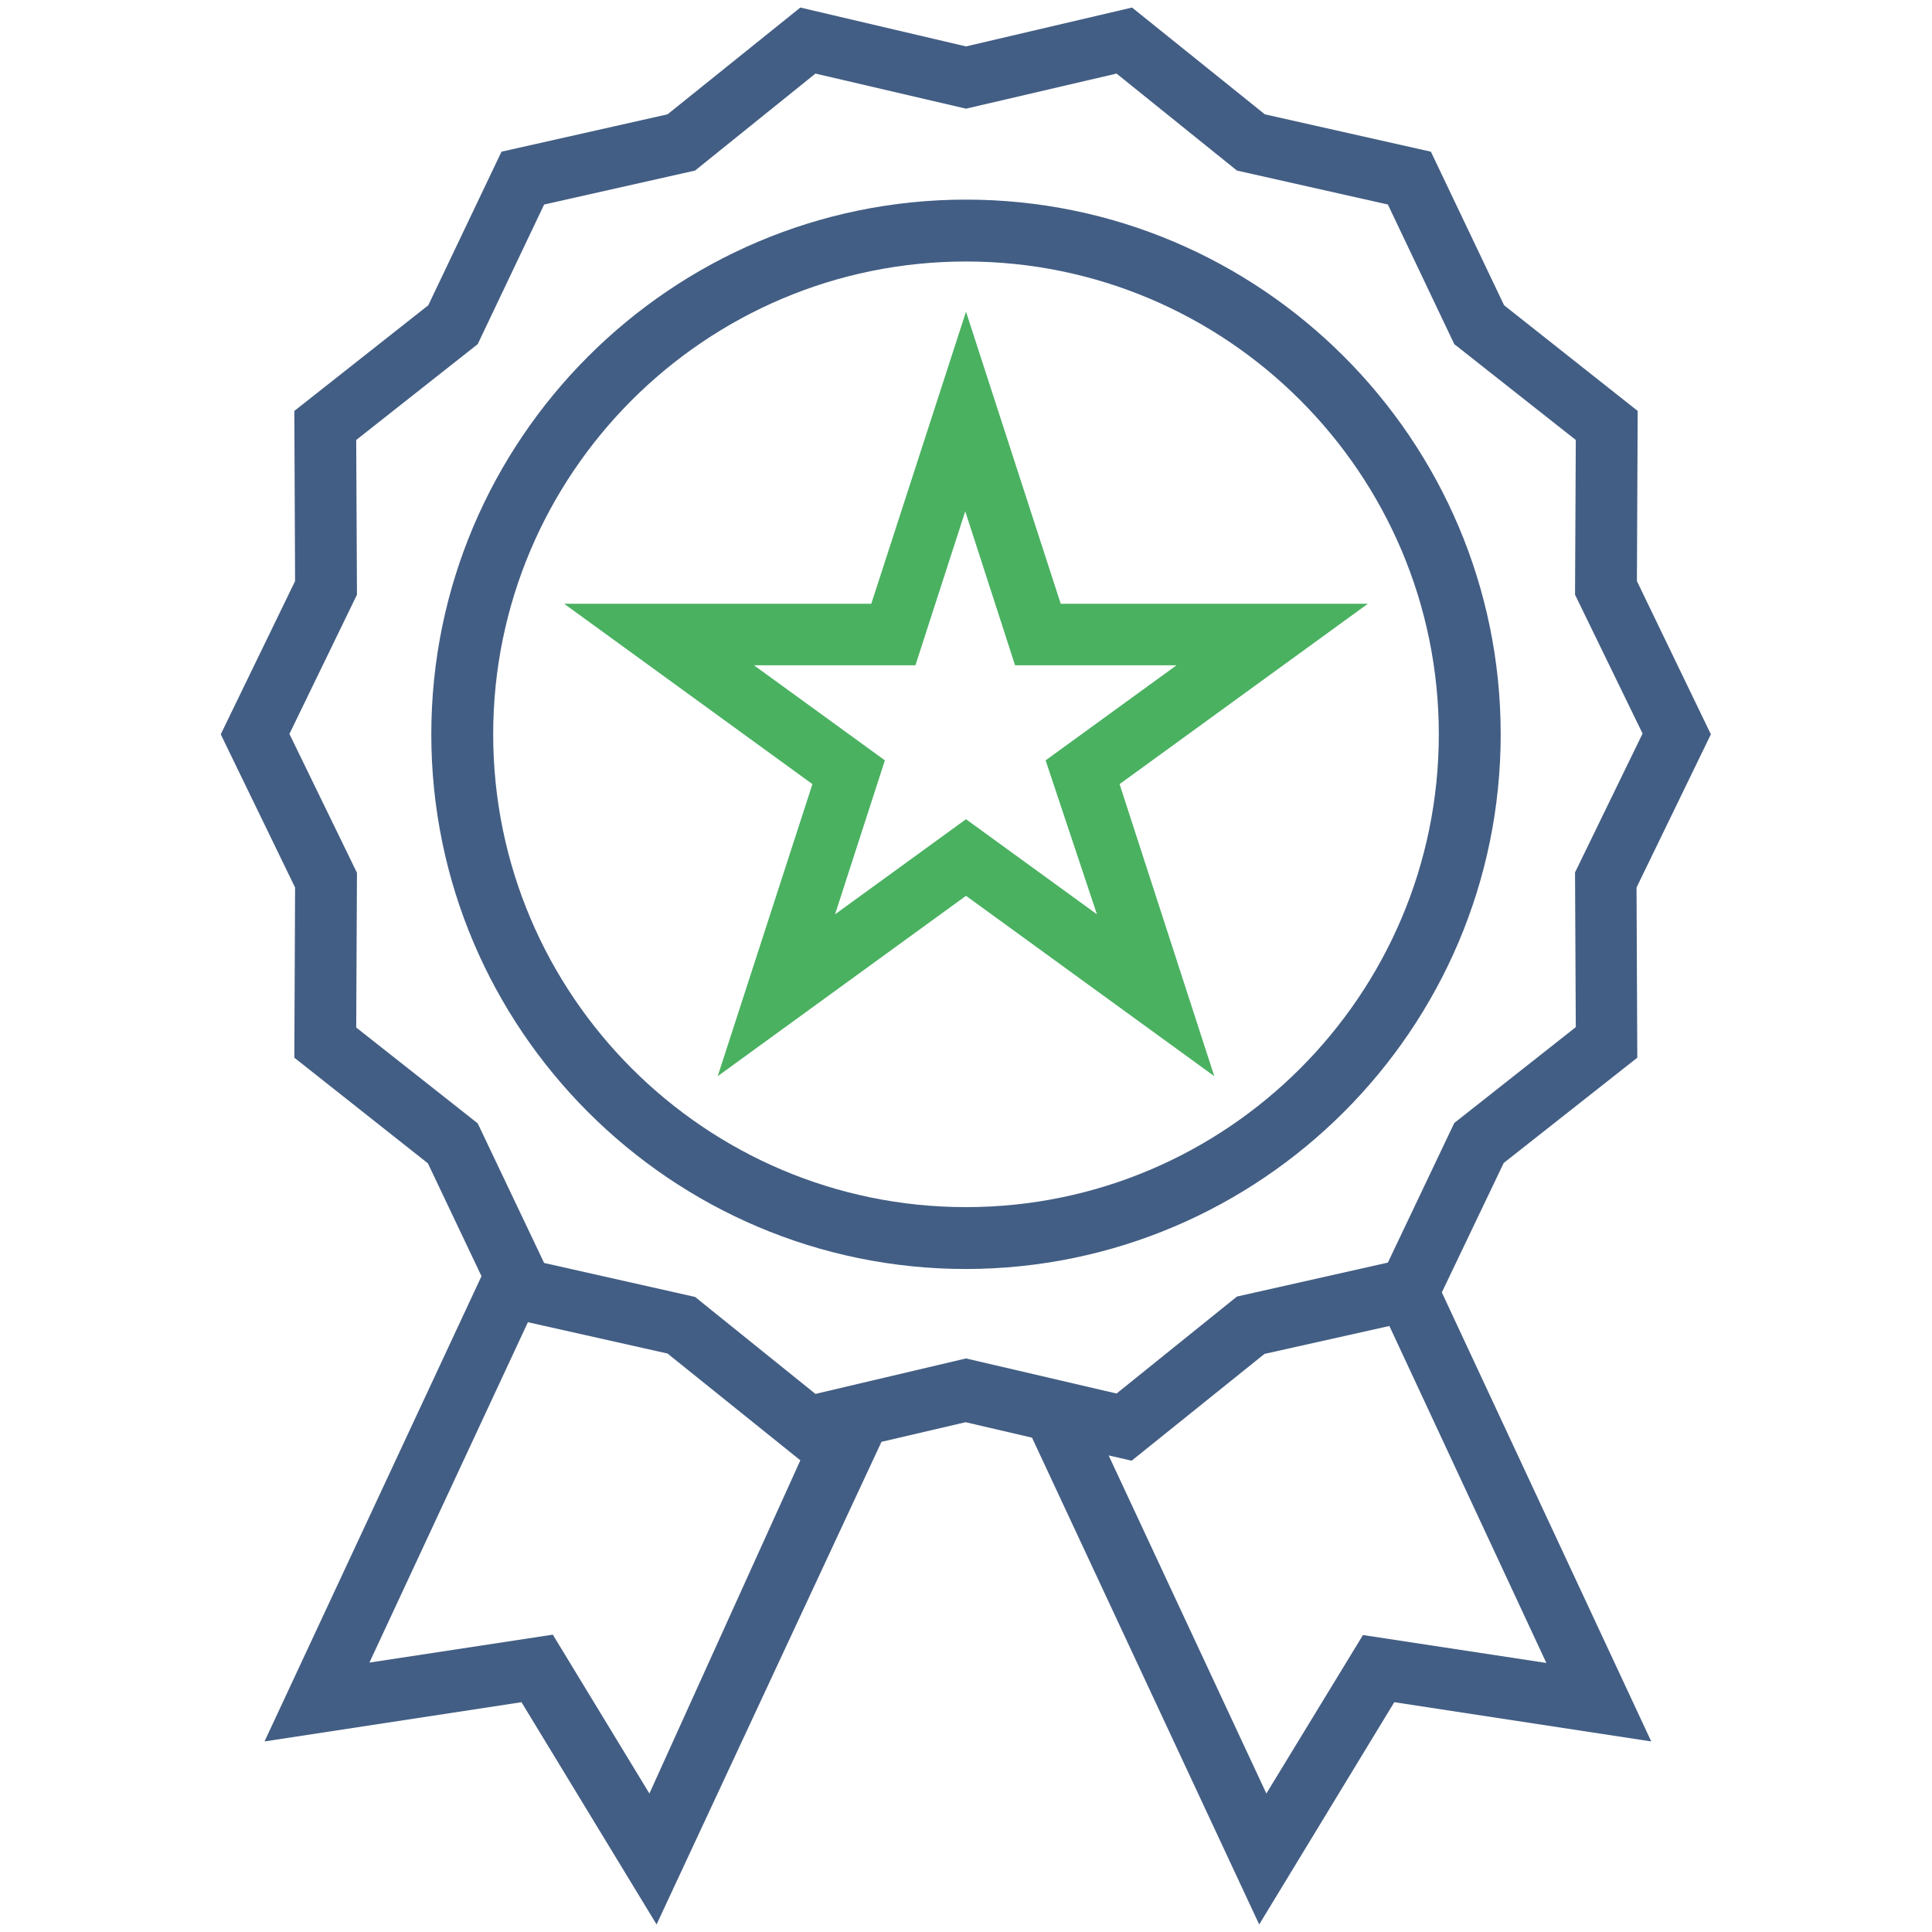 <?xml version="1.0" encoding="iso-8859-1"?>
<!-- Generator: Adobe Illustrator 18.0.0, SVG Export Plug-In . SVG Version: 6.00 Build 0)  -->
<!DOCTYPE svg PUBLIC "-//W3C//DTD SVG 1.1//EN" "http://www.w3.org/Graphics/SVG/1.1/DTD/svg11.dtd">
<svg version="1.1" id="Capa_1" xmlns="http://www.w3.org/2000/svg" xmlns:xlink="http://www.w3.org/1999/xlink" x="0px" y="0px"
	 viewBox="-49 141 512 512" style="enable-background:new -49 141 512 512;" xml:space="preserve">
<path style="fill:#435E84;" d="M349.5,449.2l35.4-27.9l-0.2-45.1l19.7-40.6L384.8,295l0.2-45.1l-35.4-28l-19.4-40.7l-44-9.9L251,143
	l-44,10.3L163.1,143l-35.2,28.3l-44,9.9l-19.4,40.7l-35.5,28l0.2,45.1L9.5,335.6l19.7,40.6L29,421.3l35.4,28l14.2,29.9L21.1,602.5
	l68.1-10.4L125,651l59.6-127.9l22.3-5.2l17.6,4.1l60.2,129l35.8-58.9l68.1,10.4l-55.5-119L349.5,449.2z M123.1,616.3l-25.6-42.1
	l-48.6,7.4l42-90.2l37,8.3l35.2,28.3L123.1,616.3z M167.1,510.4l-31.9-25.7l-40-9l-17.6-37l-32.2-25.4l0.2-41l-17.9-36.8l17.9-36.9
	l-0.2-41l32.2-25.4l17.6-37l40-9l31.9-25.7l39.9,9.3l39.9-9.3l31.9,25.7l40,9l17.6,37l32.2,25.4l-0.2,41l17.9,36.8l-17.9,36.8
	l0.2,41l-32.2,25.4l-17.6,37l-40,9l-31.9,25.7L207,501L167.1,510.4z M312.2,574.3l-25.6,42l-41.8-89.6l6.1,1.4l35.2-28.3l33.1-7.4
	l41.6,89.3L312.2,574.3z"/>
<path style="fill:#435E84;" d="M348.7,335.6c0-78.1-63.6-141.7-141.7-141.7S65.3,257.5,65.3,335.6S128.9,477.3,207,477.3
	C285.1,477.2,348.7,413.7,348.7,335.6z M207,460.9c-69.1,0-125.3-56.2-125.3-125.3S137.9,210.3,207,210.3s125.3,56.2,125.3,125.3
	S276.1,460.9,207,460.9z"/>
<path style="fill:#4AB161;" d="M232.1,301L207,223.6L181.9,301h-81.4l65.8,47.8l-25.1,77.4l65.8-47.8l65.8,47.8l-25.1-77.4
	l65.8-47.8H232.1L232.1,301z M241.7,383.3L207,358.1l-34.7,25.2l13.2-40.8l-34.7-25.2h42.8l13.2-40.8l13.2,40.8h42.8l-34.7,25.2
	L241.7,383.3z"/>
</svg>
